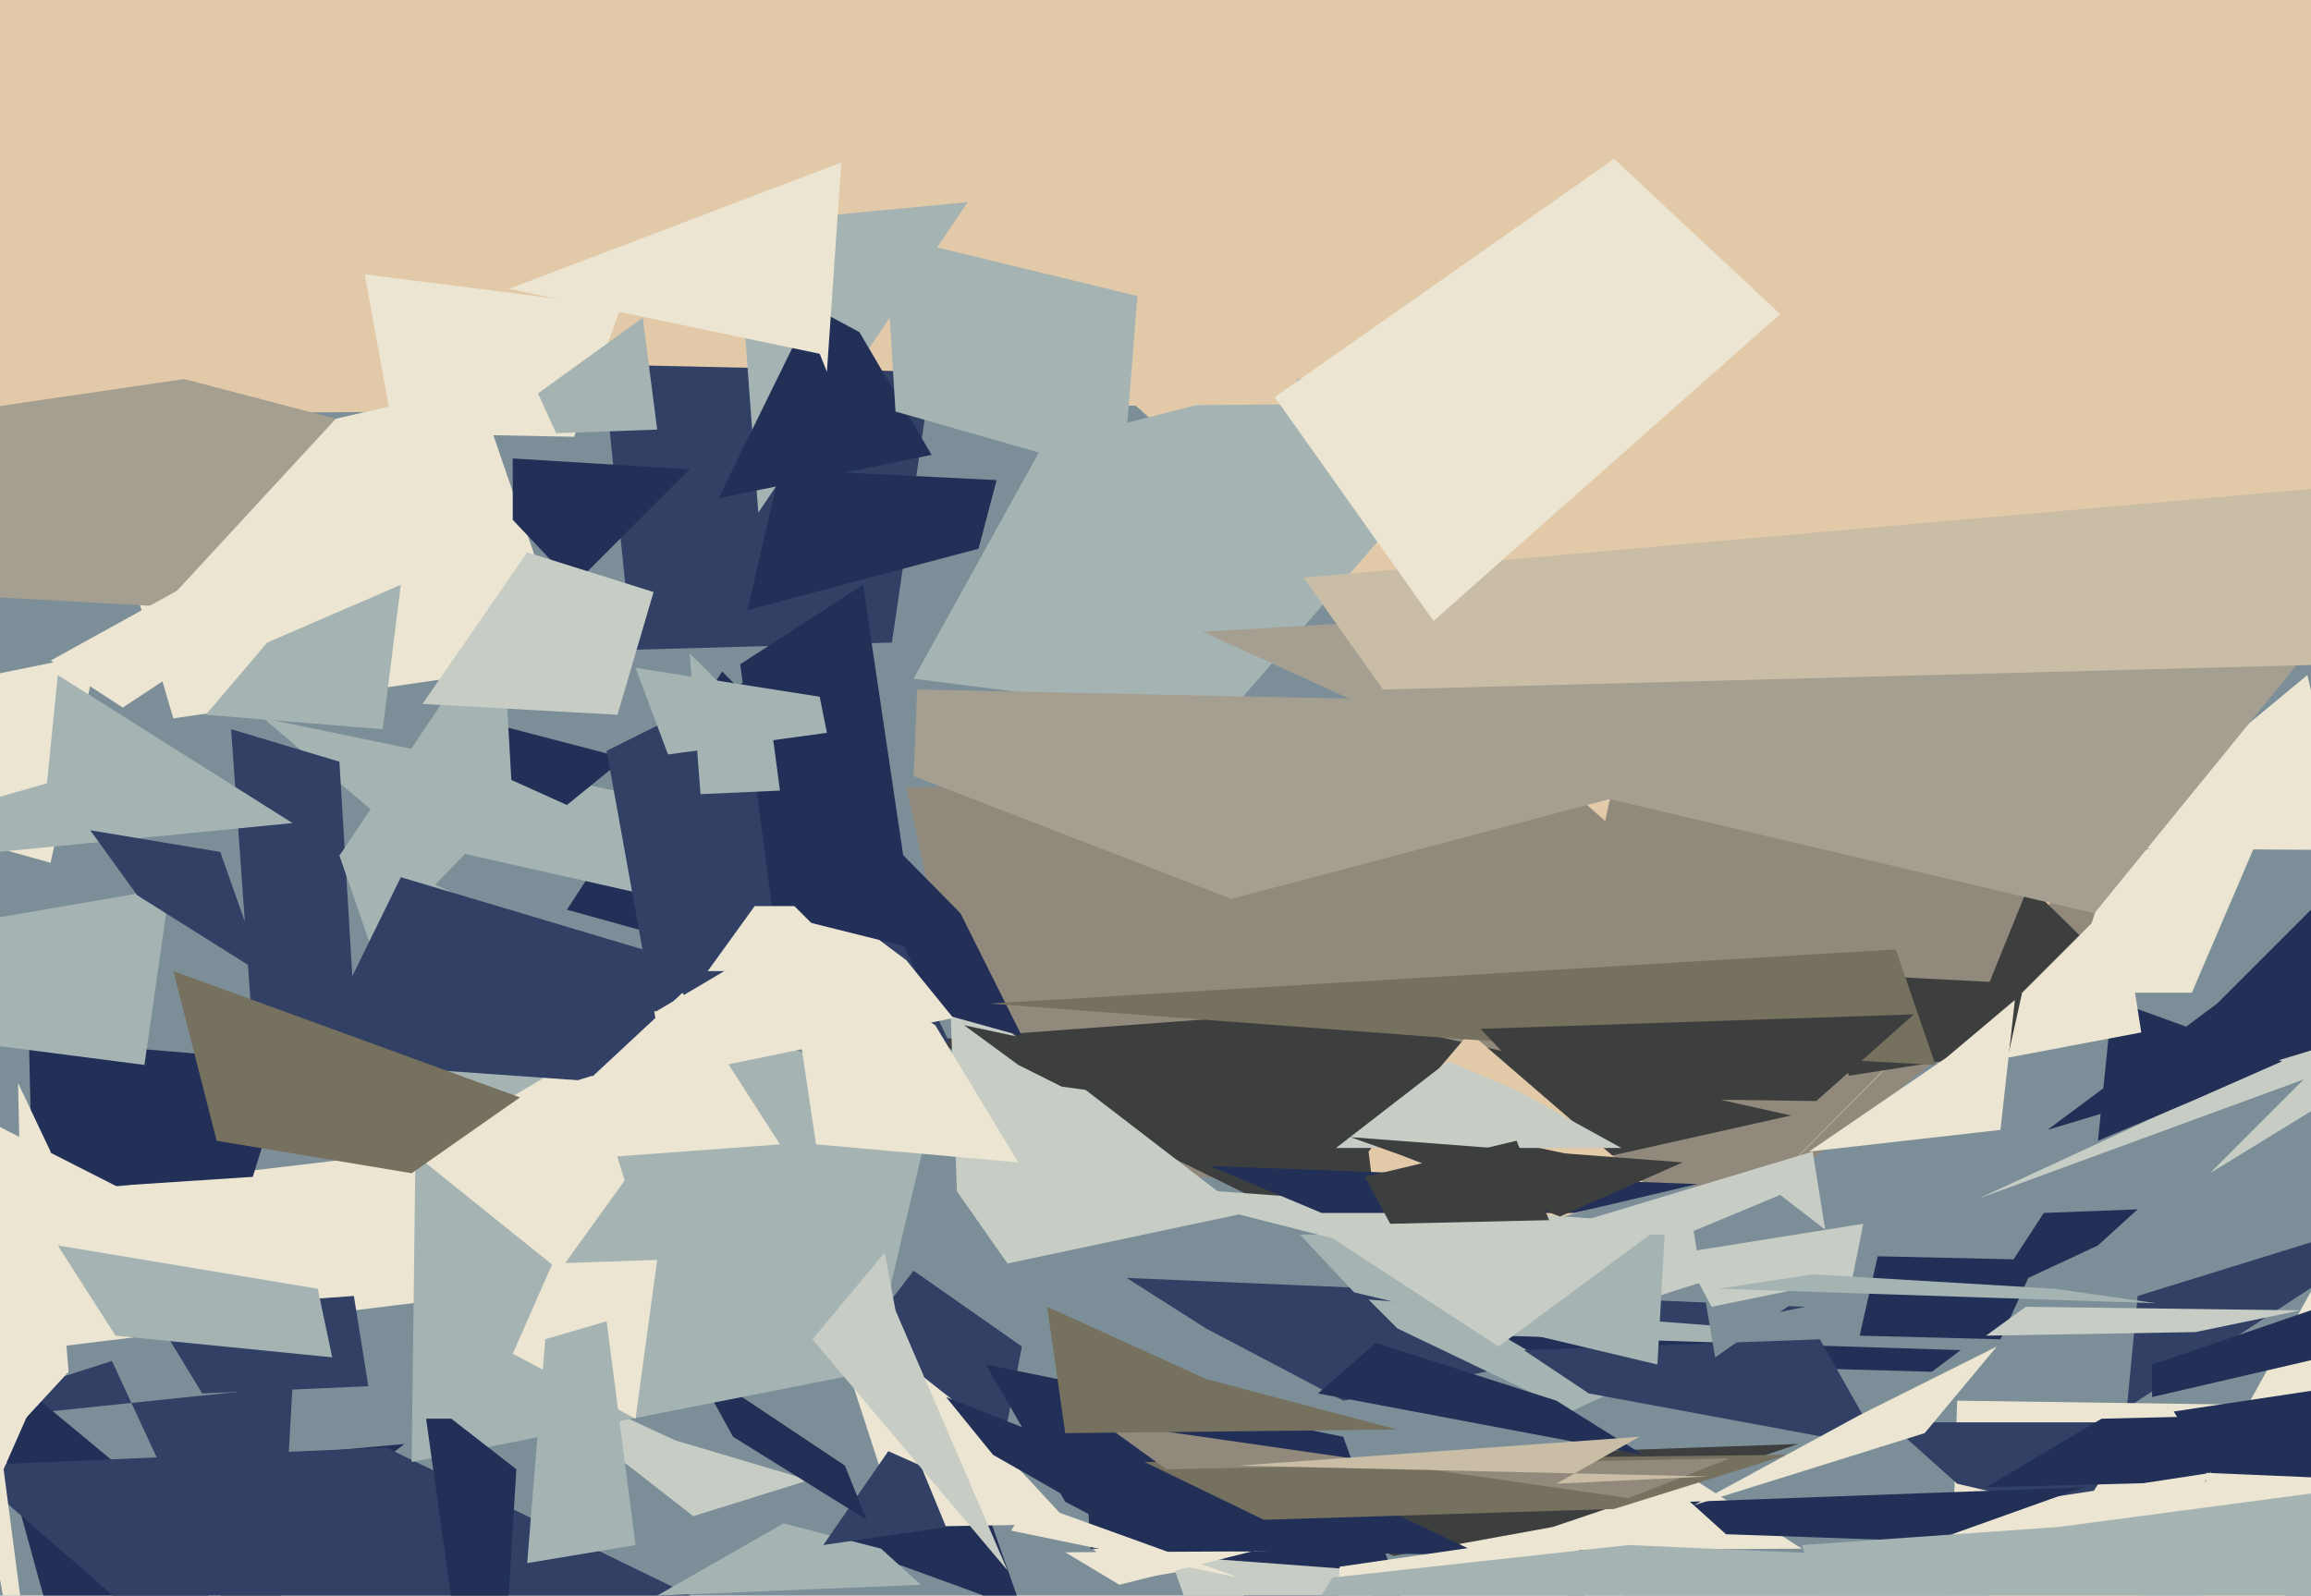 <svg xmlns="http://www.w3.org/2000/svg" width="640px" height="442px">
  <rect width="640" height="442" fill="rgb(124,143,152)"/>
  <polygon points="76,474 31,377 -25,395 81,384" fill="rgb(49,64,100)"/>
  <polygon points="492,329 274,325 251,218 634,215" fill="rgb(144,137,124)"/>
  <polygon points="112,400 20,471 -7,373 34,407" fill="rgb(34,48,88)"/>
  <polygon points="496,309 362,339 258,288 366,280" fill="rgb(61,63,63)"/>
  <polygon points="265,330 263,273 345,336 279,350" fill="rgb(199,205,197)"/>
  <polygon points="401,418 522,296 122,-58 1021,-206" fill="rgb(226,201,168)"/>
  <polygon points="595,285 512,298 477,162 586,269" fill="rgb(61,63,63)"/>
  <polygon points="267,440 234,428 263,389 283,446" fill="rgb(34,48,88)"/>
  <polygon points="283,287 157,252 200,186 266,253" fill="rgb(34,48,88)"/>
  <polygon points="339,199 253,188 289,123 438,85" fill="rgb(165,180,179)"/>
  <polygon points="372,388 334,368 312,354 500,362" fill="rgb(49,64,100)"/>
  <polygon points="13,331 114,319 155,356 -57,382" fill="rgb(235,229,210)"/>
  <polygon points="193,251 113,233 73,199 175,220" fill="rgb(165,180,179)"/>
  <polygon points="520,348 564,349 554,371 515,370" fill="rgb(34,48,88)"/>
  <polygon points="566,336 592,335 581,345 551,359" fill="rgb(34,48,88)"/>
  <polygon points="218,455 45,454 -10,406 107,401" fill="rgb(49,64,100)"/>
  <polygon points="592,359 705,324 655,347 589,390" fill="rgb(49,64,100)"/>
  <polygon points="608,369 550,370 561,362 637,363" fill="rgb(199,205,197)"/>
  <polygon points="1015,238 581,235 639,187 669,315" fill="rgb(235,229,210)"/>
  <polygon points="607,275 573,275 585,238 628,226" fill="rgb(235,229,210)"/>
  <polygon points="358,112 -126,116 -449,-149 370,41" fill="rgb(226,201,168)"/>
  <polygon points="439,338 502,319 506,344 450,362" fill="rgb(199,205,197)"/>
  <polygon points="223,343 311,438 418,420 249,423" fill="rgb(235,229,210)"/>
  <polygon points="255,439 182,442 217,422 244,429" fill="rgb(165,180,179)"/>
  <polygon points="551,272 436,266 453,189 568,230" fill="rgb(144,137,124)"/>
  <polygon points="333,175 659,156 580,253 423,216" fill="rgb(165,159,146)"/>
  <polygon points="157,223 126,209 127,198 173,210" fill="rgb(34,48,88)"/>
  <polygon points="278,399 240,369 253,352 283,373" fill="rgb(49,64,100)"/>
  <polygon points="398,470 295,416 273,378 372,398" fill="rgb(34,48,88)"/>
  <polygon points="813,958 538,518 542,388 895,393" fill="rgb(235,229,210)"/>
  <polygon points="379,319 407,286 458,330 383,351" fill="rgb(226,201,168)"/>
  <polygon points="443,644 378,587 324,431 378,435" fill="rgb(199,205,197)"/>
  <polygon points="246,402 255,406 262,423 228,428" fill="rgb(49,64,100)"/>
  <polygon points="295,430 310,439 457,402 499,429" fill="rgb(235,229,210)"/>
  <polygon points="435,391 387,368 379,360 485,368" fill="rgb(165,180,179)"/>
  <polygon points="28,131 132,107 158,183 48,199" fill="rgb(235,229,210)"/>
  <polygon points="99,294 72,314 64,202 94,211" fill="rgb(49,64,100)"/>
  <polygon points="247,178 175,180 167,101 258,103" fill="rgb(49,64,100)"/>
  <polygon points="14,239 -301,151 -86,204 27,181" fill="rgb(235,229,210)"/>
  <polygon points="45,168 -263,151 51,105 93,116" fill="rgb(165,159,146)"/>
  <polygon points="536,295 407,288 274,278 525,263" fill="rgb(118,113,94)"/>
  <polygon points="159,162 142,144 142,127 191,130" fill="rgb(34,48,88)"/>
  <polygon points="133,374 187,399 224,410 192,420" fill="rgb(199,205,197)"/>
  <polygon points="240,421 203,398 192,378 234,406" fill="rgb(34,48,88)"/>
  <polygon points="535,380 428,377 416,370 543,374" fill="rgb(34,48,88)"/>
  <polygon points="576,419 542,411 523,394 592,394" fill="rgb(49,64,100)"/>
  <polygon points="102,384 56,386 42,363 98,359" fill="rgb(49,64,100)"/>
  <polygon points="326,406 498,400 430,423 386,431" fill="rgb(61,63,63)"/>
  <polygon points="268,56 210,142 206,88 215,61" fill="rgb(165,180,179)"/>
  <polygon points="106,202 57,198 74,178 111,162" fill="rgb(165,180,179)"/>
  <polygon points="94,237 139,170 142,223 103,263" fill="rgb(165,180,179)"/>
  <polygon points="8,288 80,294 70,326 9,330" fill="rgb(34,48,88)"/>
  <polygon points="423,431 302,429 299,378 449,449" fill="rgb(34,48,88)"/>
  <polygon points="258,126 199,138 225,85 238,92" fill="rgb(34,48,88)"/>
  <polygon points="241,380 114,405 116,243 258,308" fill="rgb(165,180,179)"/>
  <polygon points="665,409 550,412 582,393 750,389" fill="rgb(34,48,88)"/>
  <polygon points="294,301 282,295 267,284 445,322" fill="rgb(61,63,63)"/>
  <polygon points="560,416 658,401 656,329 435,726" fill="rgb(235,229,210)"/>
  <polygon points="143,407 136,521 118,393 125,393" fill="rgb(34,48,88)"/>
  <polygon points="279,435 225,371 245,347 248,363" fill="rgb(199,205,197)"/>
  <polygon points="-24,300 35,330 1,407 20,552" fill="rgb(235,229,210)"/>
  <polygon points="648,184 383,191 361,160 770,124" fill="rgb(201,189,166)"/>
  <polygon points="263,289 181,280 168,208 214,185" fill="rgb(49,64,100)"/>
  <polygon points="521,401 440,386 422,374 504,371" fill="rgb(49,64,100)"/>
  <polygon points="602,391 695,377 783,464 729,600" fill="rgb(34,48,88)"/>
  <polygon points="216,130 276,133 271,152 207,169" fill="rgb(34,48,88)"/>
  <polygon points="535,427 478,425 468,416 577,412" fill="rgb(34,48,88)"/>
  <polygon points="441,513 604,587 611,408 729,413" fill="rgb(235,229,210)"/>
  <polygon points="176,393 142,375 153,350 182,349" fill="rgb(235,229,210)"/>
  <polygon points="503,305 428,304 410,285 530,281" fill="rgb(61,63,63)"/>
  <polygon points="264,282 133,309 231,251 251,266" fill="rgb(235,229,210)"/>
  <polygon points="185,301 86,294 111,243 178,263" fill="rgb(49,64,100)"/>
  <polygon points="16,345 88,357 92,376 32,370" fill="rgb(165,180,179)"/>
  <polygon points="459,378 375,358 360,342 461,342" fill="rgb(165,180,179)"/>
  <polygon points="205,184 239,162 254,263 214,253" fill="rgb(34,48,88)"/>
  <polygon points="216,219 194,220 191,181 214,204" fill="rgb(165,180,179)"/>
  <polygon points="447,418 350,421 317,405 495,403" fill="rgb(118,113,94)"/>
  <polygon points="469,341 493,331 515,348 475,376" fill="rgb(124,143,152)"/>
  <polygon points="612,325 638,299 548,332 762,233" fill="rgb(199,205,197)"/>
  <polygon points="451,415 305,394 323,407 479,404" fill="rgb(144,137,124)"/>
  <polygon points="539,293 558,277 554,313 501,319" fill="rgb(235,229,210)"/>
  <polygon points="109,315 164,298 173,327 155,352" fill="rgb(235,229,210)"/>
  <polygon points="353,110 447,44 493,87 397,172" fill="rgb(235,229,210)"/>
  <polygon points="455,403 365,386 381,372 431,388" fill="rgb(34,48,88)"/>
  <polygon points="466,347 516,339 513,354 474,362" fill="rgb(199,205,197)"/>
  <polygon points="81,228 -82,244 13,217 16,187" fill="rgb(165,180,179)"/>
  <polygon points="238,269 196,269 209,251 220,251" fill="rgb(235,229,210)"/>
  <polygon points="114,325 60,316 48,269 144,304" fill="rgb(118,113,94)"/>
  <polygon points="597,361 476,357 502,353 569,357" fill="rgb(165,180,179)"/>
  <polygon points="526,506 499,428 570,423 751,399" fill="rgb(165,180,179)"/>
  <polygon points="14,183 52,162 78,167 34,196" fill="rgb(235,229,210)"/>
  <polygon points="607,305 581,316 585,277 632,294" fill="rgb(34,48,88)"/>
  <polygon points="229,203 185,209 176,185 227,193" fill="rgb(165,180,179)"/>
  <polygon points="415,373 369,343 310,328 461,339" fill="rgb(199,205,197)"/>
  <polygon points="217,257 259,284 282,322 226,317" fill="rgb(235,229,210)"/>
  <polygon points="171,198 117,195 146,153 181,164" fill="rgb(199,205,197)"/>
  <polygon points="596,378 716,337 665,371 596,387" fill="rgb(34,48,88)"/>
  <polygon points="371,434 433,425 689,688 355,748" fill="rgb(235,229,210)"/>
  <polygon points="5,300 14,319 19,380 7,393" fill="rgb(235,229,210)"/>
  <polygon points="436,336 366,336 335,323 470,328" fill="rgb(34,48,88)"/>
  <polygon points="387,396 295,397 290,362 334,382" fill="rgb(118,113,94)"/>
  <polygon points="303,419 275,403 262,387 363,427" fill="rgb(34,48,88)"/>
  <polygon points="40,295 -99,277 -87,269 47,246" fill="rgb(165,180,179)"/>
  <polygon points="401,294 420,302 449,318 370,318" fill="rgb(199,205,197)"/>
  <polygon points="343,437 280,424 285,416 321,429" fill="rgb(235,229,210)"/>
  <polygon points="159,121 109,120 101,76 172,85" fill="rgb(235,229,210)"/>
  <polygon points="182,119 154,120 149,109 178,88" fill="rgb(165,180,179)"/>
  <polygon points="245,65 315,82 311,132 248,114" fill="rgb(165,180,179)"/>
  <polygon points="614,278 642,250 640,291 567,313" fill="rgb(34,48,88)"/>
  <polygon points="378,326 420,316 429,338 385,339" fill="rgb(61,63,63)"/>
  <polygon points="151,371 168,366 176,428 146,433" fill="rgb(165,180,179)"/>
  <polygon points="560,275 587,248 593,286 556,293" fill="rgb(235,229,210)"/>
  <polygon points="432,337 388,320 374,315 466,322" fill="rgb(61,63,63)"/>
  <polygon points="233,657 369,437 451,428 564,433" fill="rgb(165,180,179)"/>
  <polygon points="341,249 253,215 254,191 538,197" fill="rgb(165,159,146)"/>
  <polygon points="515,392 553,373 533,397 469,417" fill="rgb(235,229,210)"/>
  <polygon points="141,80 233,45 229,103 227,98" fill="rgb(235,229,210)"/>
  <polygon points="73,270 38,248 25,230 61,236" fill="rgb(49,64,100)"/>
  <polygon points="216,317 162,321 160,302 189,275" fill="rgb(235,229,210)"/>
  <polygon points="431,411 473,409 343,406 454,398" fill="rgb(201,189,166)"/>
</svg>
